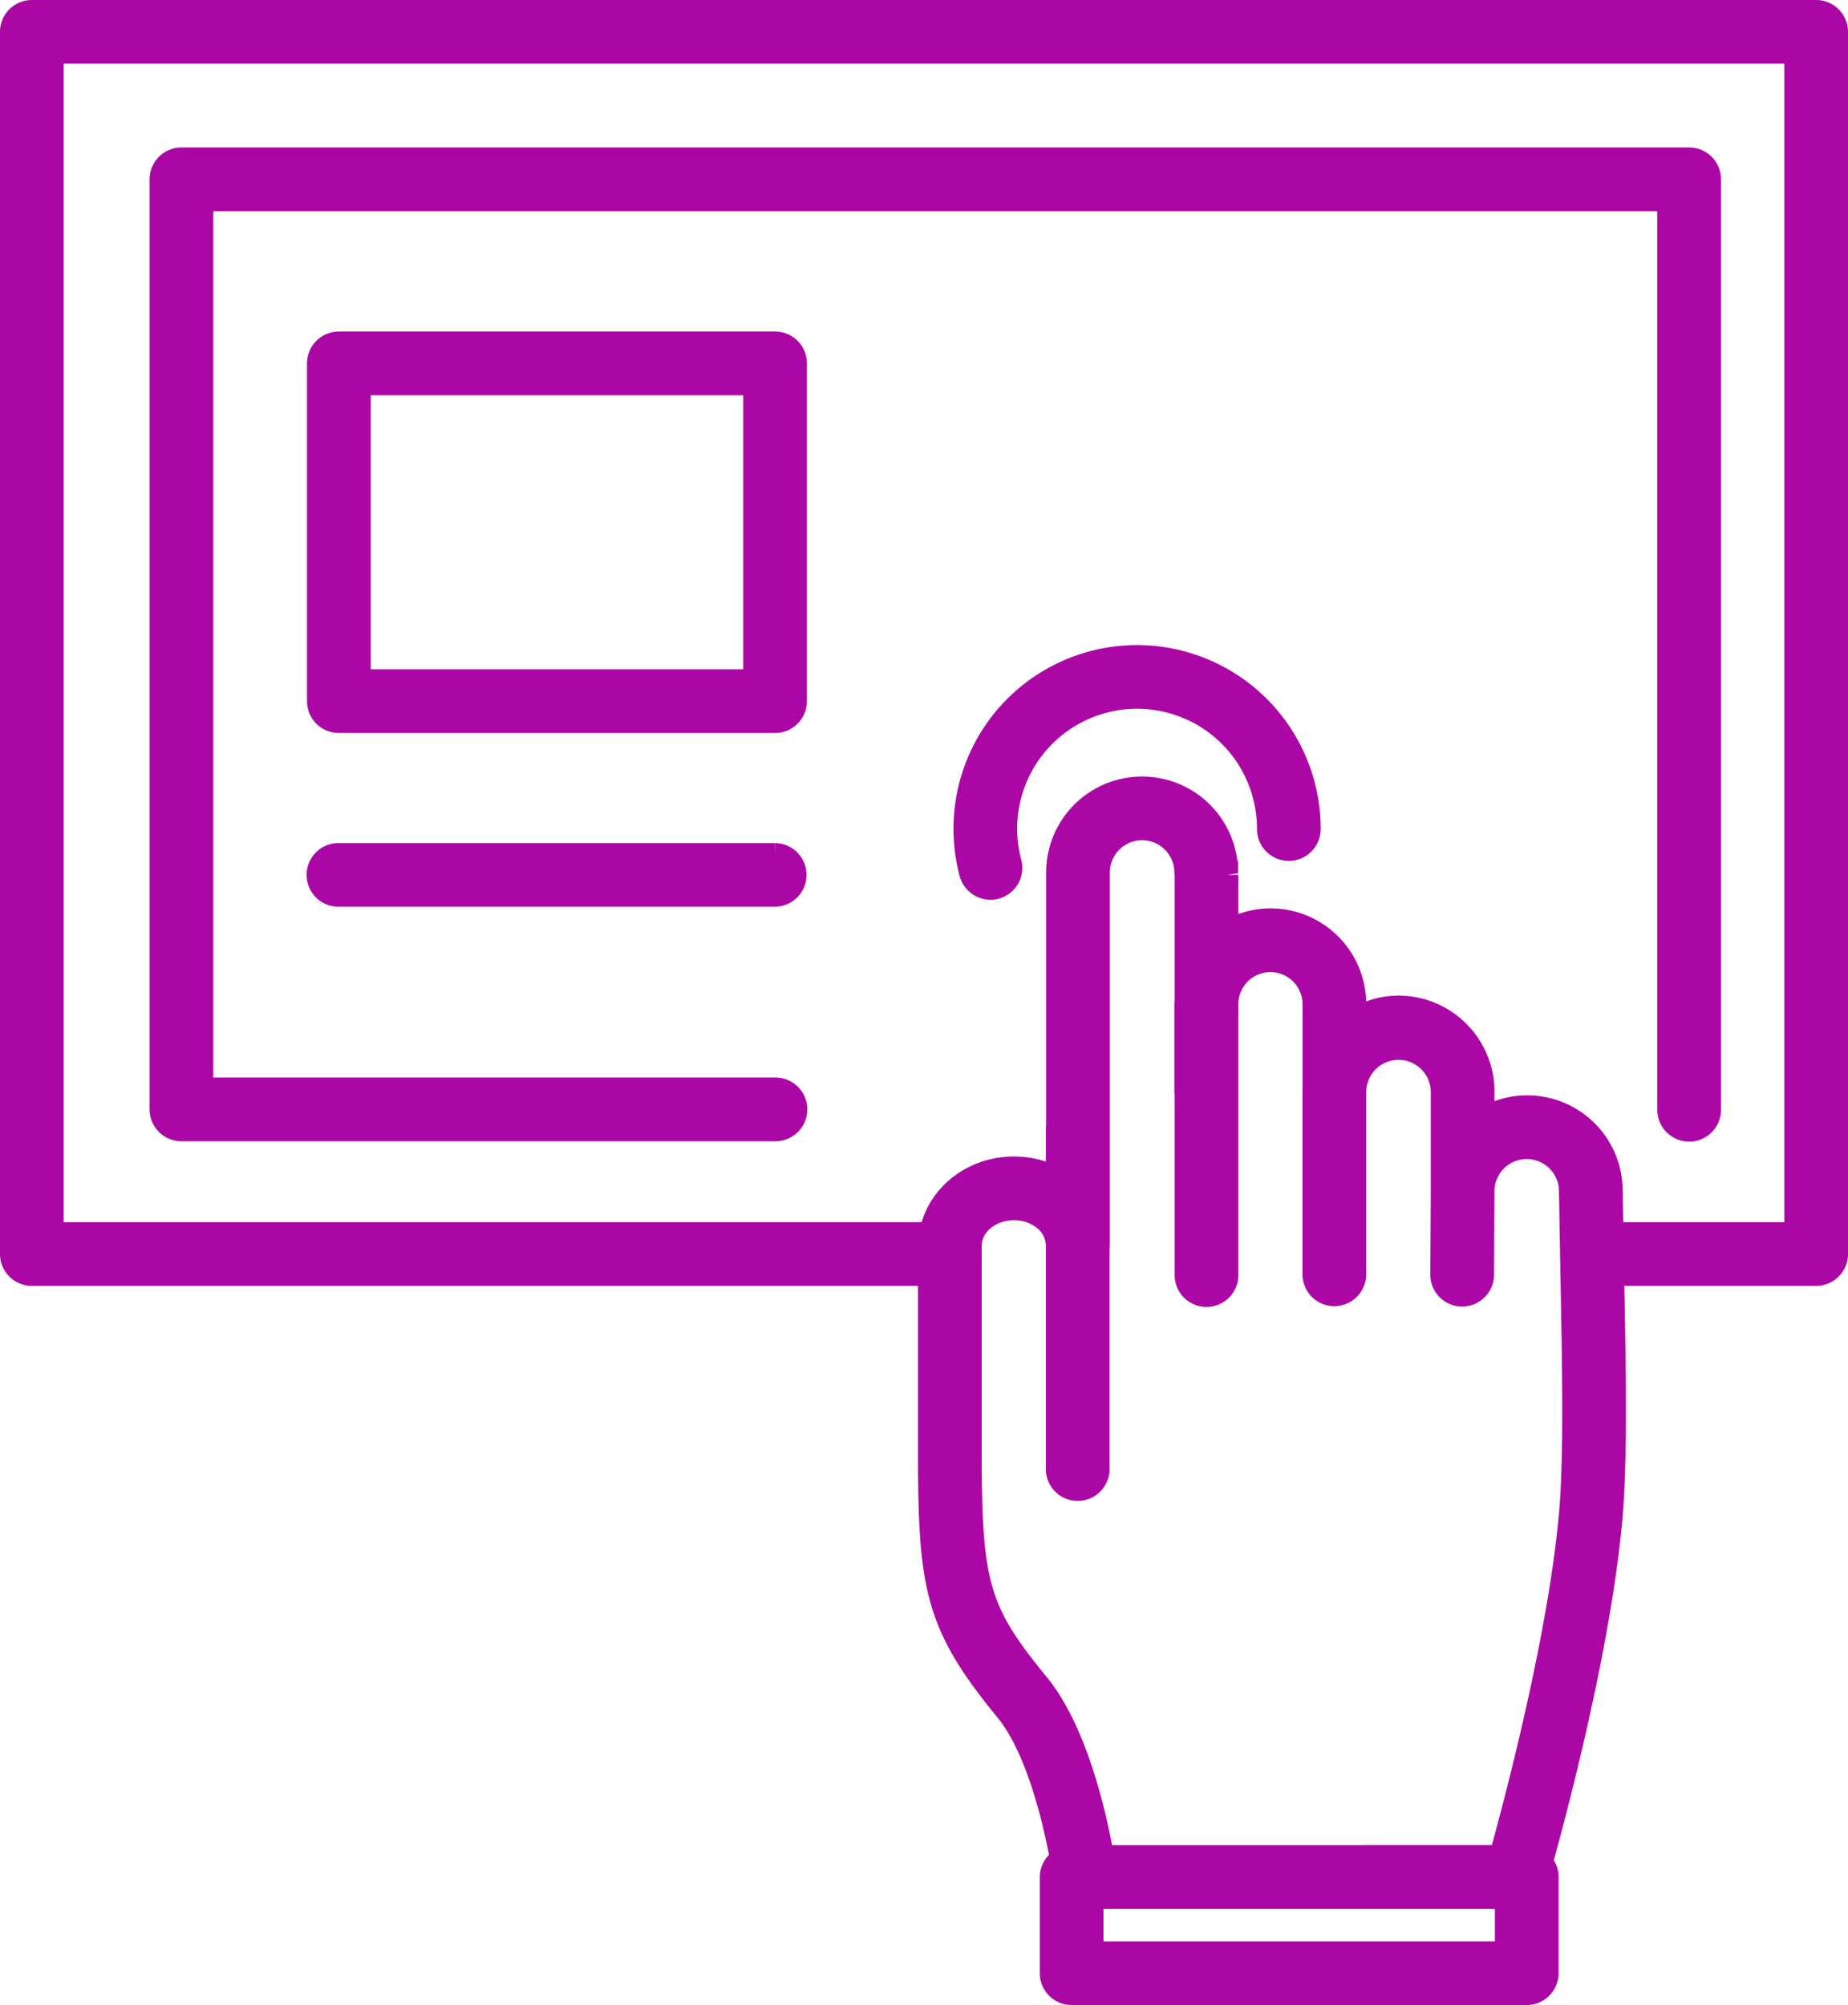 <?xml version="1.0" encoding="UTF-8"?> <svg xmlns="http://www.w3.org/2000/svg" viewBox="0 0 248.016 269.05"> <g id="Слой_2" data-name="Слой 2"> <g id="Layer_1" data-name="Layer 1"> <path d="M152.604,88.062a23.145,23.145,0,0,0-22.356,29.116,2.773,2.773,0,0,0,2.68,2.059,2.722,2.722,0,0,0,.715-.094,2.775,2.775,0,0,0,1.965-3.395,17.593,17.593,0,1,1,34.588-4.551,2.774,2.774,0,1,0,5.547,0A23.164,23.164,0,0,0,152.604,88.062Z" style="fill:#ab07a5;stroke:#ab07a5;stroke-miterlimit:10;stroke-width:3px"></path> <path d="M246.516,168.275V4.274A2.774,2.774,0,0,0,243.742,1.5H4.274A2.774,2.774,0,0,0,1.5,4.274V168.275a2.774,2.774,0,0,0,2.774,2.774H124.701V194.791c0,18.231.892,23.23,10.34,34.743,4.237,5.157,6.503,15.174,7.39,19.988a2.735,2.735,0,0,0-1.384,2.346v12.908a2.774,2.774,0,0,0,2.774,2.774h61.079a2.774,2.774,0,0,0,2.774-2.774V251.868a2.758,2.758,0,0,0-.787-1.923c2.1-7.564,7.913-29.576,9.379-46.472.674-7.788.442-20.28.207-32.425h27.27A2.774,2.774,0,0,0,246.516,168.275Zm-44.39,93.727H146.595v-7.36h55.531Zm8.614-59.006c-1.445,16.664-7.49,39.308-9.376,46.091l-53.368.007c-.888-5.042-3.42-16.693-8.664-23.085-8.065-9.823-9.083-13.327-9.083-31.218V167.17c0-2.723,2.615-4.933,5.825-4.933a6.339,6.339,0,0,1,4.229,1.538,4.587,4.587,0,0,1,1.56,3.22v30.187a2.774,2.774,0,0,0,5.547,0V167.367c.005-.069.04-.127.04-.197V117.077a5.829,5.829,0,0,1,11.658,0,2.523,2.523,0,0,0,.053.261c-.001.022-.013.042-.013.064V134.374c-.004.133-.04.258-.04.393v11.709c0,.07.035.128.04.197v24.376a2.774,2.774,0,1,0,5.547,0V134.57a5.809,5.809,0,0,1,11.615.196v11.673c0,.013-.007.023-.007.036v24.573a2.774,2.774,0,0,0,5.547,0V146.511c0-.013.007-.023.007-.036a5.833,5.833,0,0,1,11.665,0v13.37l-.061,11.189a2.774,2.774,0,0,0,2.759,2.788h.014a2.776,2.776,0,0,0,2.774-2.759l.061-11.189-.001-.007.001-.007a5.829,5.829,0,1,1,11.658,0c0,.006.004.011.004.018,0,.007-.004.012-.004.018l.145,8.358c0,.007-.004.013-.004.02,0,.009.005.016.005.024l.042,2.424C211.151,182.858,211.397,195.405,210.74,202.996Zm30.229-37.495h-24.593l-.099-5.677c0-.009-.005-.016-.006-.025a11.303,11.303,0,0,0-17.2-9.655v-3.668a11.395,11.395,0,0,0-11.384-11.376,11.252,11.252,0,0,0-5.829,1.66v-1.992a11.357,11.357,0,0,0-11.376-11.376,11.243,11.243,0,0,0-5.786,1.638v-7.626a2.549,2.549,0,0,0-.053-.261c.001-.022.013-.042.013-.064a11.376,11.376,0,0,0-22.753,0v34.164c-.005.069-.04.127-.04.197v6.709a12.083,12.083,0,0,0-5.789-1.458c-5.65,0-10.315,3.828-11.19,8.812H7.047V7.047H240.968Z" style="fill:#ab07a5;stroke:#ab07a5;stroke-miterlimit:10;stroke-width:3px"></path> <path d="M24.35,151.64h79.671a2.774,2.774,0,1,0,0-5.547H27.124V26.839H223.925V148.866a2.774,2.774,0,1,0,5.547,0V24.065a2.774,2.774,0,0,0-2.774-2.774H24.35a2.774,2.774,0,0,0-2.774,2.774V148.866A2.774,2.774,0,0,0,24.35,151.64Z" style="fill:#ab07a5;stroke:#ab07a5;stroke-miterlimit:10;stroke-width:3px"></path> <path d="M104.022,45.987H45.478a2.774,2.774,0,0,0-2.774,2.774V94.086a2.774,2.774,0,0,0,2.774,2.774h58.543a2.774,2.774,0,0,0,2.774-2.774V48.761A2.774,2.774,0,0,0,104.022,45.987Zm-2.774,45.325H48.252V51.535h52.996Z" style="fill:#ab07a5;stroke:#ab07a5;stroke-miterlimit:10;stroke-width:3px"></path> <path d="M104.022,114.629H45.478a2.774,2.774,0,1,0,0,5.547h58.543a2.774,2.774,0,0,0,0-5.547Z" style="fill:#ab07a5;stroke:#ab07a5;stroke-miterlimit:10;stroke-width:3px"></path> </g> </g> </svg> 